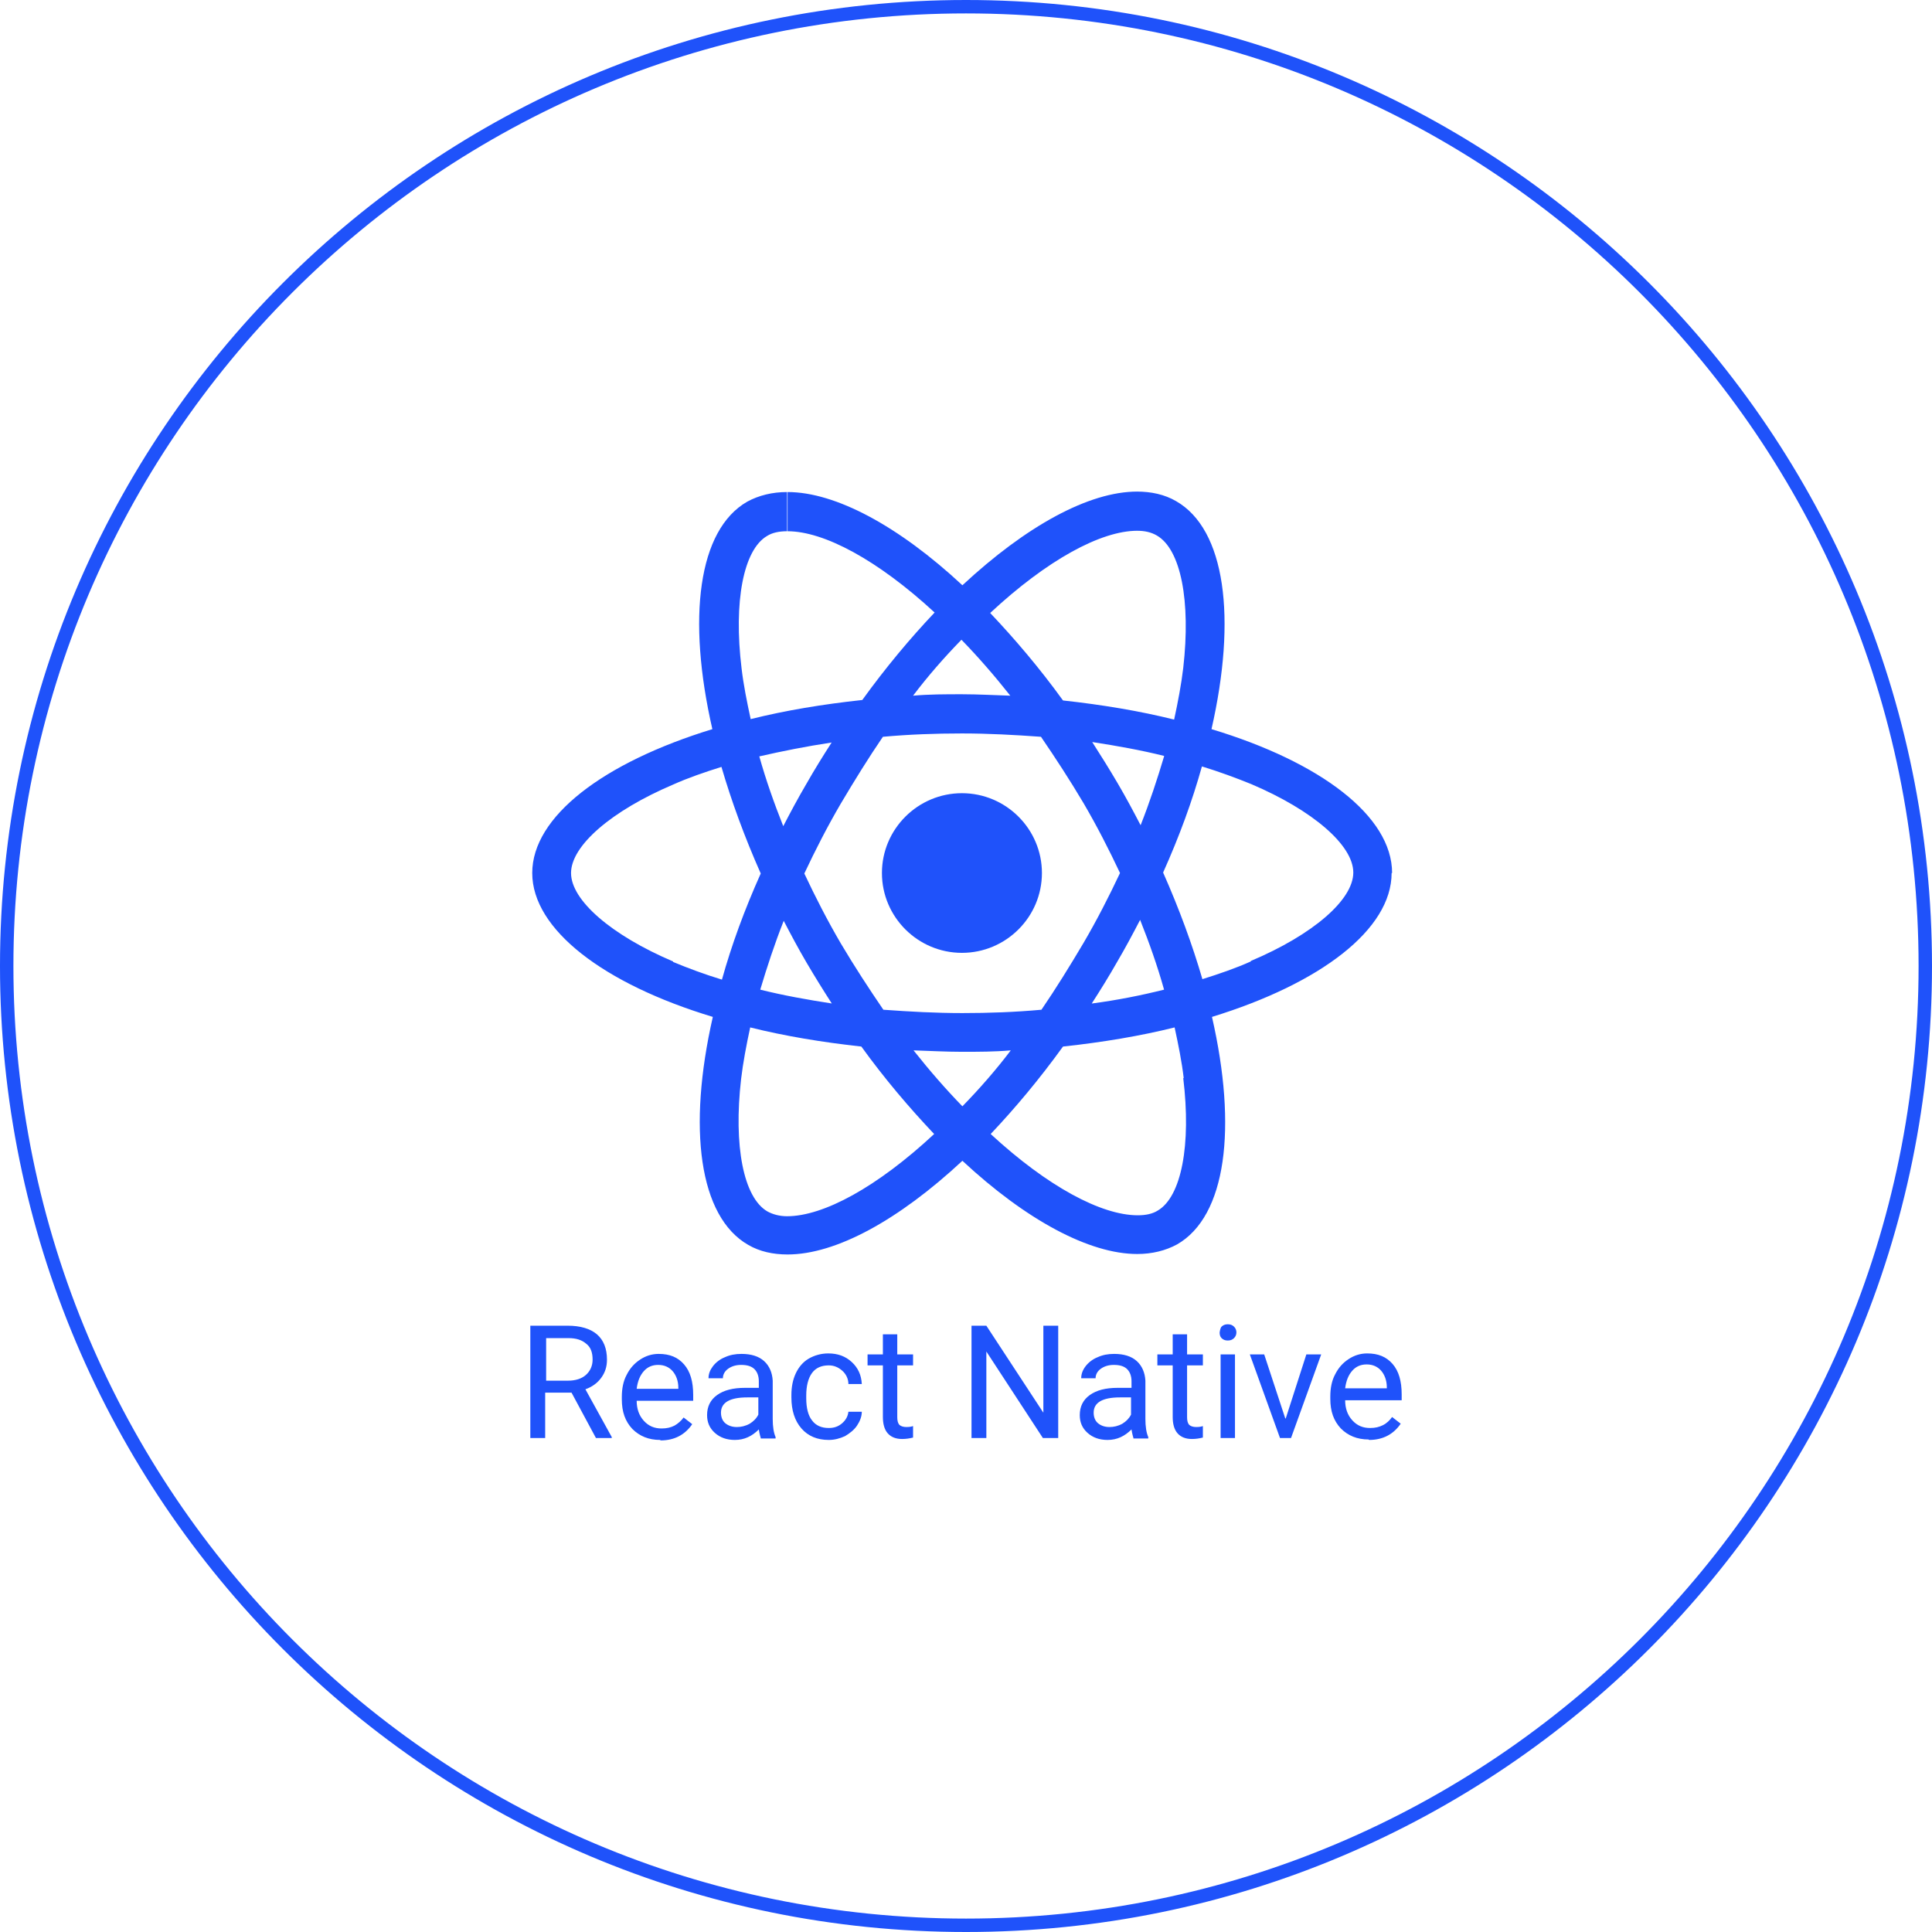 <?xml version="1.0" encoding="UTF-8"?>
<svg xmlns="http://www.w3.org/2000/svg" width="144" height="144" viewBox="0 0 144 144" fill="none">
  <g clip-path="url(#clip0_1719_91434)">
    <path d="M103.759 65.07C103.759 60.83 98.439 56.804 90.298 54.346C92.191 46.044 91.334 39.453 87.656 37.351C86.799 36.852 85.799 36.639 84.728 36.639V39.56C85.335 39.56 85.799 39.667 86.228 39.916C88.013 40.95 88.763 44.798 88.192 49.785C88.049 50.997 87.799 52.315 87.513 53.633C84.943 52.992 82.158 52.529 79.23 52.208C77.48 49.785 75.624 47.612 73.803 45.688C78.052 41.733 82.051 39.56 84.764 39.56V36.639C81.158 36.639 76.481 39.204 71.732 43.622C66.984 39.204 62.27 36.674 58.7 36.674V39.596C61.414 39.596 65.412 41.733 69.661 45.653C67.84 47.577 66.019 49.75 64.27 52.173C61.306 52.493 58.522 52.956 55.951 53.598C55.665 52.279 55.415 51.032 55.273 49.821C54.666 44.833 55.415 40.985 57.165 39.952C57.558 39.703 58.057 39.596 58.664 39.596V36.674C57.558 36.674 56.558 36.924 55.701 37.387C52.023 39.489 51.202 46.08 53.095 54.346C44.954 56.84 39.67 60.866 39.67 65.07C39.67 69.274 44.99 73.336 53.13 75.794C51.238 84.096 52.095 90.687 55.772 92.789C56.629 93.288 57.629 93.501 58.7 93.501C62.306 93.501 66.984 90.936 71.732 86.518C76.481 90.936 81.194 93.466 84.764 93.466C85.871 93.466 86.871 93.216 87.728 92.753C91.405 90.651 92.226 84.06 90.334 75.794C98.439 73.3 103.723 69.274 103.723 65.07H103.759ZM86.763 56.377C86.264 58.051 85.692 59.797 85.014 61.507C84.478 60.474 83.907 59.405 83.3 58.372C82.693 57.339 82.05 56.306 81.408 55.308C83.264 55.593 85.05 55.914 86.763 56.341V56.377ZM80.765 70.272C79.73 72.018 78.694 73.692 77.623 75.26C75.659 75.438 73.696 75.509 71.732 75.509C69.768 75.509 67.805 75.402 65.841 75.26C64.77 73.692 63.699 72.053 62.663 70.307C61.664 68.597 60.771 66.852 59.95 65.106C60.771 63.36 61.664 61.614 62.663 59.904C63.699 58.158 64.734 56.484 65.805 54.916C67.769 54.738 69.733 54.667 71.696 54.667C73.66 54.667 75.624 54.773 77.588 54.916C78.659 56.484 79.73 58.123 80.765 59.868C81.765 61.578 82.657 63.324 83.479 65.07C82.657 66.816 81.765 68.562 80.765 70.272ZM84.978 68.562C85.657 70.272 86.264 71.982 86.763 73.763C85.05 74.191 83.264 74.547 81.372 74.797C82.015 73.799 82.657 72.766 83.264 71.697C83.871 70.664 84.443 69.595 84.978 68.562ZM71.732 82.457C70.518 81.21 69.304 79.82 68.09 78.288C69.269 78.324 70.483 78.395 71.696 78.395C72.91 78.395 74.124 78.395 75.338 78.288C74.231 79.749 73.017 81.138 71.732 82.457ZM62.021 74.797C60.164 74.512 58.379 74.191 56.665 73.763C57.165 72.089 57.736 70.343 58.414 68.633C58.95 69.666 59.521 70.735 60.128 71.768C60.735 72.801 61.378 73.835 62.021 74.832V74.797ZM71.661 47.683C72.875 48.93 74.089 50.32 75.302 51.852C74.124 51.816 72.91 51.745 71.696 51.745C70.483 51.745 69.269 51.745 68.055 51.852C69.161 50.391 70.375 49.002 71.661 47.683ZM61.985 55.343C61.342 56.341 60.7 57.374 60.093 58.443C59.486 59.476 58.914 60.545 58.379 61.578C57.7 59.868 57.093 58.158 56.594 56.377C58.307 55.985 60.093 55.629 61.985 55.343ZM50.167 71.661C45.561 69.702 42.562 67.101 42.562 65.07C42.562 63.039 45.561 60.438 50.167 58.479C51.274 57.98 52.523 57.553 53.773 57.161C54.523 59.726 55.487 62.362 56.701 65.106C55.487 67.813 54.523 70.45 53.809 73.015C52.523 72.623 51.274 72.16 50.167 71.697V71.661ZM57.201 90.295C55.415 89.262 54.666 85.414 55.237 80.426C55.38 79.215 55.63 77.896 55.915 76.578C58.486 77.219 61.271 77.683 64.199 78.003C65.948 80.426 67.805 82.599 69.626 84.523C65.377 88.478 61.378 90.651 58.664 90.651C58.093 90.651 57.593 90.509 57.201 90.295ZM88.192 80.355C88.799 85.343 88.049 89.19 86.299 90.224C85.907 90.473 85.407 90.58 84.8 90.58C82.086 90.58 78.087 88.442 73.839 84.523C75.659 82.599 77.48 80.426 79.23 78.003C82.193 77.683 84.978 77.219 87.549 76.578C87.835 77.896 88.085 79.143 88.227 80.355H88.192ZM93.226 71.661C92.119 72.16 90.869 72.588 89.62 72.98C88.87 70.414 87.906 67.778 86.692 65.034C87.906 62.327 88.87 59.69 89.584 57.125C90.869 57.517 92.119 57.98 93.262 58.443C97.867 60.403 100.867 63.004 100.867 65.034C100.867 67.065 97.867 69.666 93.226 71.626V71.661Z" fill="#1F52FA"></path>
    <path d="M71.697 71.02C74.981 71.02 77.659 68.348 77.659 65.07C77.659 61.792 74.981 59.12 71.697 59.12C68.412 59.12 65.734 61.792 65.734 65.07C65.734 68.348 68.412 71.02 71.697 71.02ZM42.598 103.798H40.634V107.183H39.527V98.81H42.312C43.241 98.81 43.99 99.024 44.49 99.451C44.99 99.879 45.24 100.52 45.24 101.34C45.24 101.874 45.097 102.302 44.812 102.694C44.526 103.085 44.133 103.37 43.633 103.549L45.597 107.111V107.183H44.419L42.598 103.798ZM40.634 102.907H42.348C42.883 102.907 43.348 102.765 43.669 102.48C43.99 102.195 44.169 101.803 44.169 101.34C44.169 100.805 44.026 100.413 43.705 100.164C43.383 99.879 42.955 99.736 42.384 99.736H40.706V102.907H40.634ZM49.203 107.325C48.346 107.325 47.668 107.04 47.132 106.506C46.597 105.936 46.347 105.223 46.347 104.297V104.119C46.347 103.513 46.454 102.943 46.704 102.48C46.954 101.981 47.275 101.625 47.704 101.34C48.132 101.055 48.596 100.912 49.096 100.912C49.917 100.912 50.524 101.162 50.988 101.696C51.453 102.23 51.667 102.979 51.667 103.976V104.404H47.454C47.454 105.009 47.632 105.508 47.989 105.9C48.346 106.292 48.775 106.47 49.31 106.47C49.703 106.47 49.989 106.399 50.274 106.256C50.524 106.114 50.774 105.9 50.953 105.651L51.595 106.149C51.06 106.933 50.274 107.361 49.239 107.361L49.203 107.325ZM49.06 101.732C48.632 101.732 48.275 101.874 47.989 102.195C47.704 102.515 47.525 102.943 47.454 103.513H50.56V103.442C50.56 102.907 50.381 102.48 50.131 102.195C49.882 101.91 49.525 101.732 49.06 101.732ZM56.701 107.183C56.701 107.183 56.594 106.826 56.558 106.541C56.058 107.04 55.487 107.325 54.773 107.325C54.166 107.325 53.666 107.147 53.273 106.791C52.881 106.435 52.702 106.007 52.702 105.473C52.702 104.831 52.952 104.332 53.452 103.976C53.952 103.62 54.63 103.442 55.523 103.442H56.558V102.943C56.558 102.587 56.451 102.266 56.237 102.052C56.023 101.838 55.701 101.732 55.237 101.732C54.844 101.732 54.523 101.838 54.273 102.017C54.023 102.195 53.88 102.444 53.88 102.729H52.809C52.809 102.409 52.916 102.123 53.131 101.838C53.345 101.553 53.666 101.304 54.023 101.162C54.416 100.983 54.809 100.912 55.273 100.912C55.987 100.912 56.558 101.09 56.951 101.447C57.344 101.803 57.558 102.302 57.594 102.907V105.758C57.594 106.328 57.665 106.791 57.808 107.111V107.218H56.701V107.183ZM54.916 106.363C55.237 106.363 55.558 106.292 55.88 106.114C56.165 105.936 56.38 105.722 56.522 105.437V104.154H55.701C54.38 104.154 53.737 104.546 53.737 105.294C53.737 105.615 53.845 105.9 54.059 106.078C54.273 106.256 54.559 106.363 54.916 106.363ZM61.771 106.435C62.164 106.435 62.485 106.328 62.771 106.078C63.056 105.829 63.199 105.544 63.235 105.223H64.234C64.234 105.579 64.092 105.936 63.877 106.256C63.663 106.577 63.342 106.826 62.985 107.04C62.592 107.218 62.199 107.325 61.771 107.325C60.914 107.325 60.236 107.04 59.736 106.47C59.236 105.9 58.986 105.116 58.986 104.154V103.976C58.986 103.37 59.093 102.836 59.307 102.373C59.522 101.91 59.843 101.518 60.271 101.268C60.7 101.019 61.2 100.876 61.735 100.876C62.449 100.876 63.021 101.09 63.485 101.518C63.949 101.945 64.199 102.48 64.234 103.157H63.235C63.235 102.765 63.056 102.409 62.771 102.159C62.485 101.91 62.164 101.767 61.771 101.767C61.235 101.767 60.807 101.945 60.521 102.337C60.236 102.729 60.093 103.299 60.093 104.012V104.226C60.093 104.938 60.236 105.508 60.521 105.864C60.807 106.256 61.235 106.435 61.771 106.435ZM66.877 99.451V100.948H68.055V101.767H66.877V105.615C66.877 105.864 66.912 106.043 67.019 106.185C67.126 106.292 67.305 106.363 67.555 106.363C67.662 106.363 67.841 106.363 68.055 106.292V107.147C67.769 107.218 67.519 107.254 67.234 107.254C66.769 107.254 66.412 107.111 66.162 106.826C65.913 106.541 65.805 106.114 65.805 105.615V101.767H64.663V100.948H65.805V99.451H66.877ZM78.837 107.183H77.731L73.517 100.734V107.183H72.411V98.81H73.517L77.766 105.294V98.81H78.873V107.183H78.837ZM84.479 107.183C84.479 107.183 84.371 106.826 84.336 106.541C83.836 107.04 83.265 107.325 82.551 107.325C81.944 107.325 81.444 107.147 81.051 106.791C80.658 106.435 80.48 106.007 80.48 105.473C80.48 104.831 80.73 104.332 81.23 103.976C81.73 103.62 82.408 103.442 83.3 103.442H84.336V102.943C84.336 102.587 84.229 102.266 84.014 102.052C83.8 101.838 83.479 101.732 83.015 101.732C82.622 101.732 82.301 101.838 82.051 102.017C81.801 102.195 81.658 102.444 81.658 102.729H80.587C80.587 102.409 80.694 102.123 80.908 101.838C81.123 101.553 81.444 101.304 81.801 101.162C82.194 100.983 82.586 100.912 83.05 100.912C83.765 100.912 84.336 101.09 84.729 101.447C85.121 101.803 85.336 102.302 85.371 102.907V105.758C85.371 106.328 85.443 106.791 85.585 107.111V107.218H84.479V107.183ZM82.694 106.363C83.015 106.363 83.336 106.292 83.657 106.114C83.943 105.936 84.157 105.722 84.3 105.437V104.154H83.479C82.158 104.154 81.515 104.546 81.515 105.294C81.515 105.615 81.622 105.9 81.837 106.078C82.051 106.256 82.336 106.363 82.694 106.363ZM88.478 99.451V100.948H89.656V101.767H88.478V105.615C88.478 105.864 88.513 106.043 88.62 106.185C88.727 106.292 88.906 106.363 89.156 106.363C89.263 106.363 89.442 106.363 89.656 106.292V107.147C89.37 107.218 89.12 107.254 88.835 107.254C88.37 107.254 88.013 107.111 87.763 106.826C87.513 106.541 87.406 106.114 87.406 105.615V101.767H86.264V100.948H87.406V99.451H88.478ZM92.048 107.183H90.977V100.948H92.048V107.183ZM90.905 99.309C90.905 99.309 90.941 98.988 91.048 98.881C91.155 98.774 91.298 98.703 91.512 98.703C91.727 98.703 91.869 98.774 91.977 98.881C92.084 98.988 92.155 99.131 92.155 99.309C92.155 99.487 92.084 99.629 91.977 99.736C91.869 99.843 91.727 99.915 91.512 99.915C91.298 99.915 91.155 99.843 91.048 99.736C90.941 99.629 90.905 99.487 90.905 99.309ZM95.832 105.722L97.368 100.948H98.475L96.225 107.183H95.404L93.155 100.948H94.226L95.797 105.722H95.832ZM102.009 107.29C101.152 107.29 100.474 107.005 99.939 106.47C99.403 105.9 99.153 105.188 99.153 104.261V104.083C99.153 103.477 99.26 102.907 99.51 102.444C99.76 101.945 100.081 101.589 100.51 101.304C100.938 101.019 101.402 100.876 101.902 100.876C102.723 100.876 103.33 101.126 103.795 101.66C104.259 102.195 104.473 102.943 104.473 103.941V104.368H100.26C100.26 104.974 100.438 105.473 100.795 105.864C101.152 106.256 101.581 106.435 102.116 106.435C102.509 106.435 102.795 106.363 103.08 106.221C103.366 106.078 103.58 105.864 103.759 105.615L104.401 106.114C103.866 106.898 103.08 107.325 102.045 107.325L102.009 107.29ZM101.867 101.696C101.438 101.696 101.081 101.838 100.795 102.159C100.51 102.48 100.331 102.907 100.26 103.477H103.366V103.406C103.366 102.872 103.188 102.444 102.938 102.159C102.688 101.874 102.331 101.696 101.867 101.696Z" fill="#1F52FA"></path>
    <path d="M143.5 72C143.5 32.512 111.488 0.5 72 0.5C32.512 0.5 0.5 32.512 0.5 72C0.5 111.488 32.512 143.5 72 143.5C111.488 143.5 143.5 111.488 143.5 72Z" stroke="#1F52FA"></path>
  </g>
  <defs>
    <clipPath id="clip0_1719_91434">
      <rect width="144" height="144" fill="white"></rect>
    </clipPath>
  </defs>
</svg>
